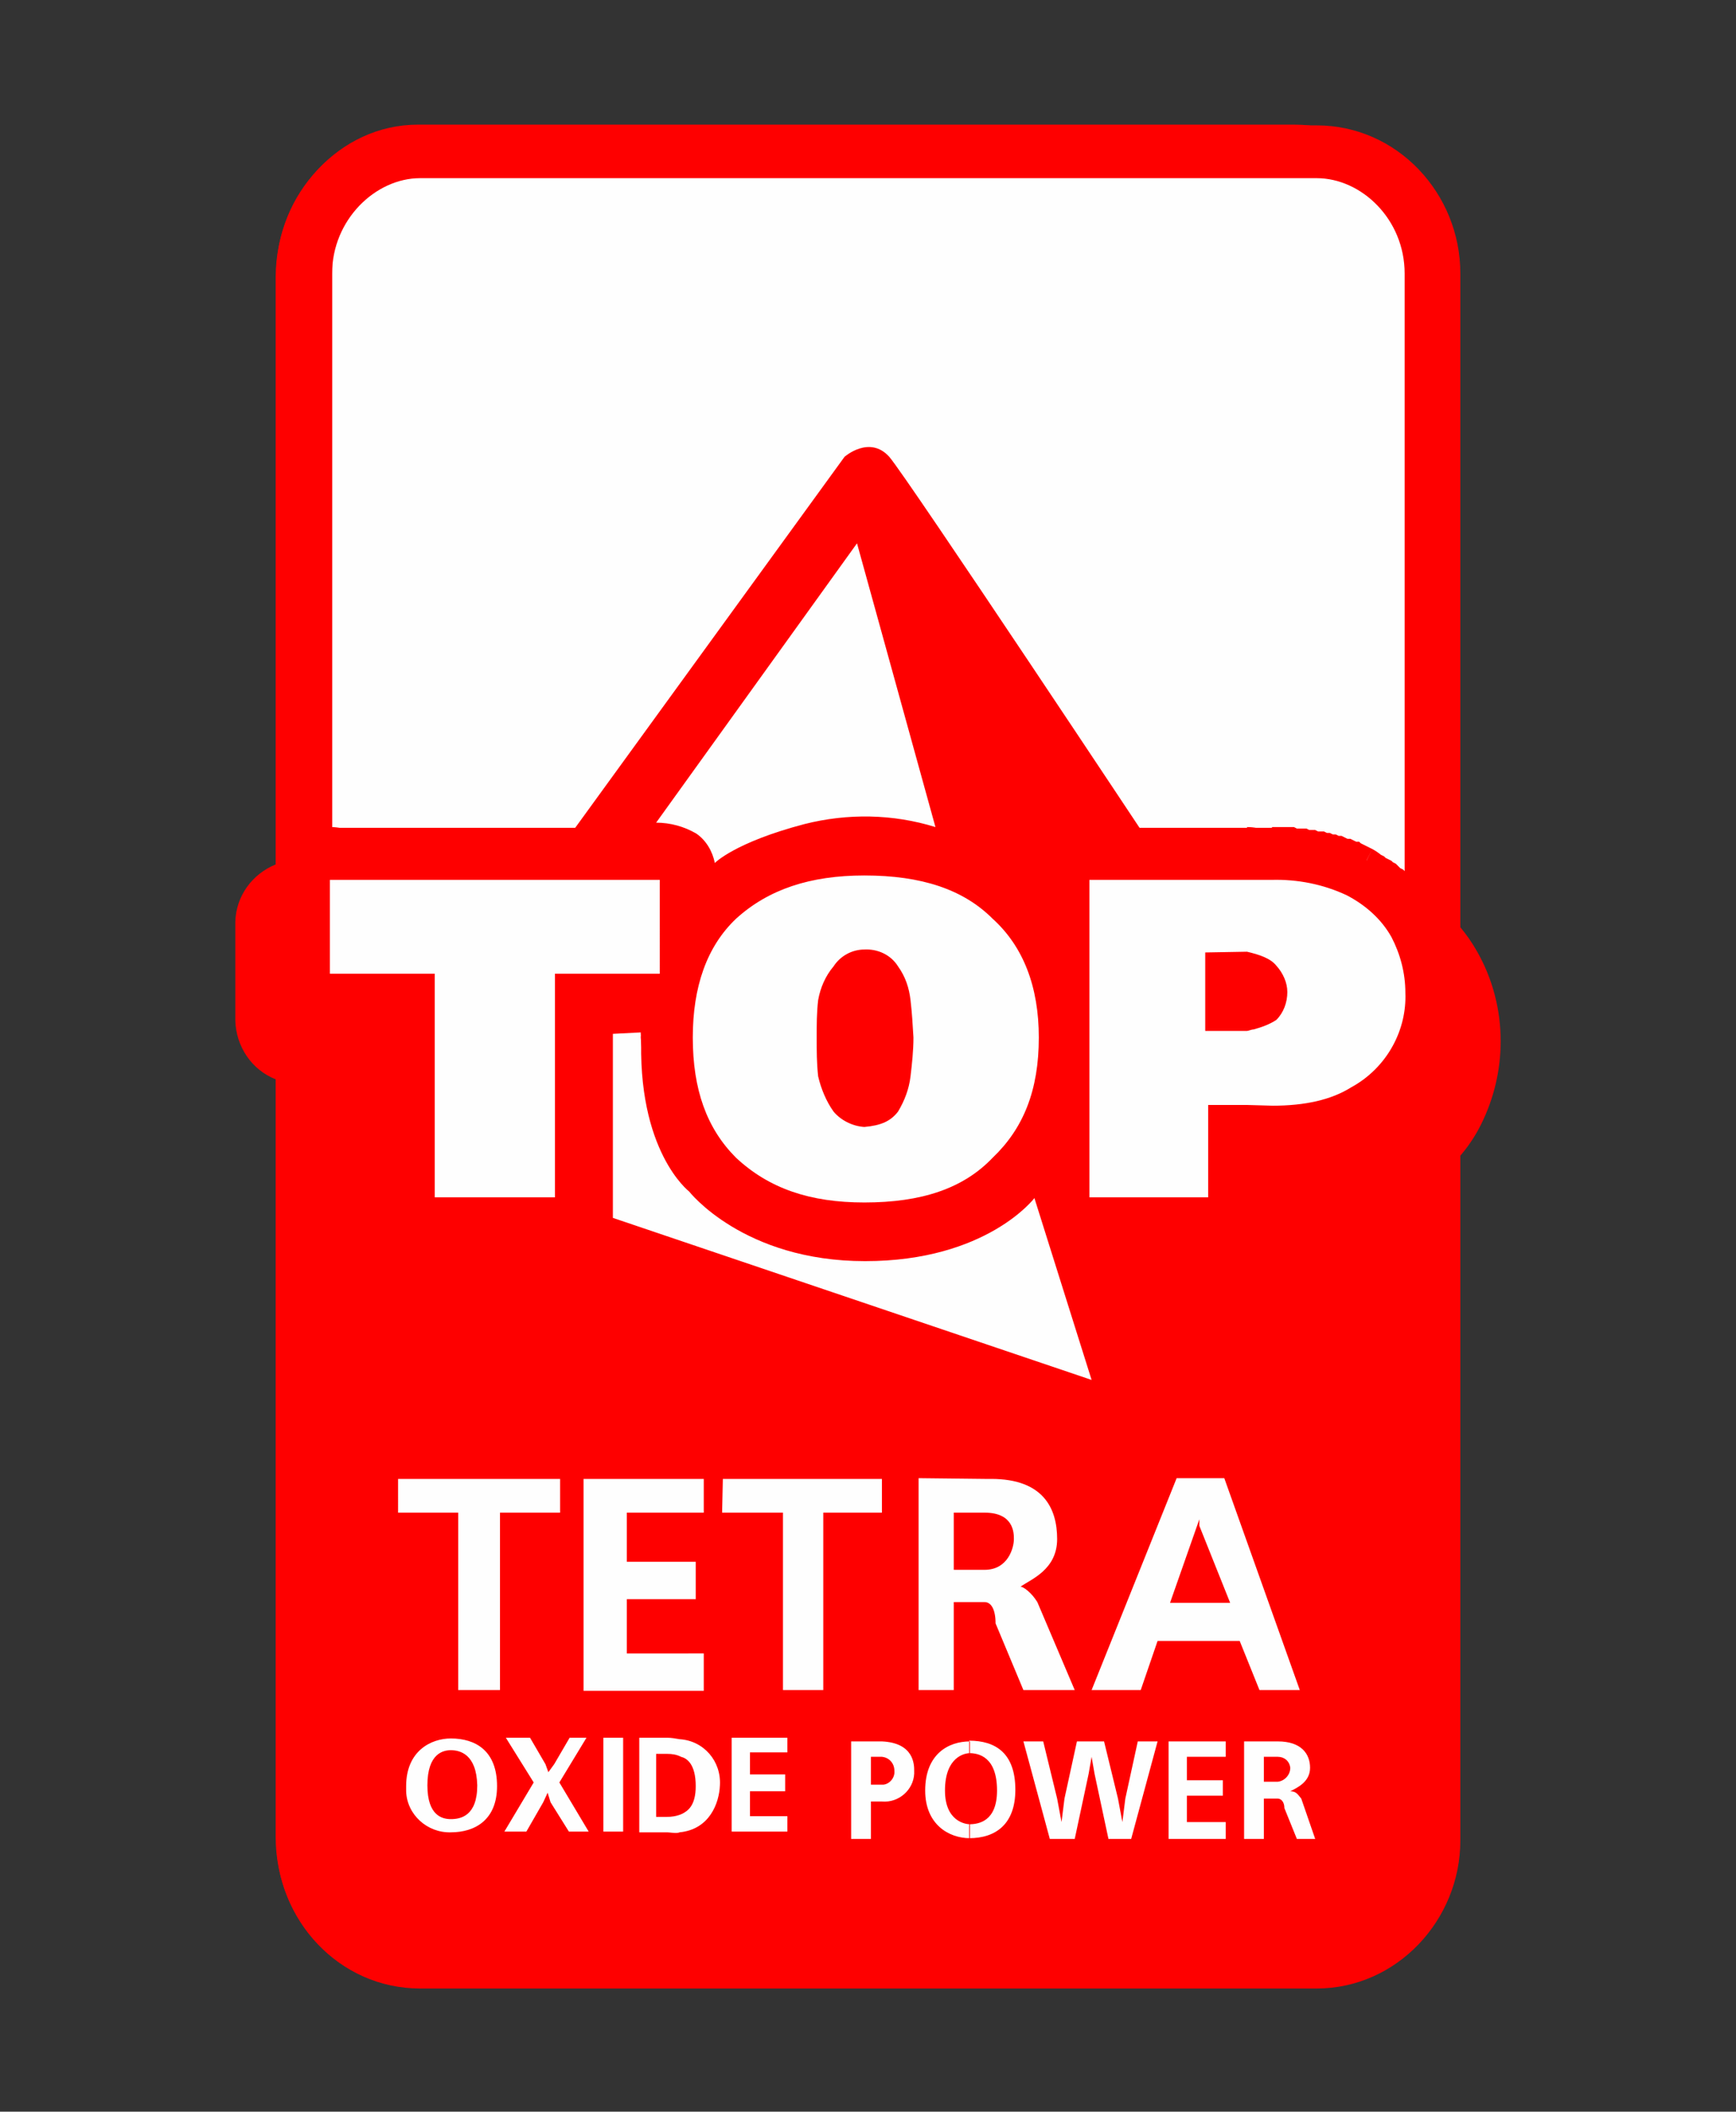 <?xml version="1.0" encoding="utf-8"?>
<!-- Generator: Adobe Illustrator 27.1.1, SVG Export Plug-In . SVG Version: 6.00 Build 0)  -->
<svg version="1.1" id="Слой_1" xmlns="http://www.w3.org/2000/svg" xmlns:xlink="http://www.w3.org/1999/xlink" x="0px" y="0px"
	 viewBox="0 0 236.8 288" style="enable-background:new 0 0 236.8 288;" xml:space="preserve">
<rect x="0" y="0" width="236.8" height="288" fill="#333333" stroke="none"/>
<style type="text/css">
	.st0{fill-rule:evenodd;clip-rule:evenodd;fill:#FEFEFE;}
	.st1{fill:#FE0000;}
	.st2{fill:#FEFEFE;}
	.st3{fill-rule:evenodd;clip-rule:evenodd;fill:#FE0000;}
	.st4{fill:none;}
</style>
<g id="Слой_1-2">
	<g id="_2397139004432">
		<path class="st0" d="M176.4,21H58.9c-10.9,0-19.7,8.7-19.8,19.6v142.7c0,10.9,8.8,19.8,19.7,19.8c0,0,0,0,0,0h117.5
			c10.9-0.1,19.6-8.9,19.6-19.8V40.6C195.9,29.8,187.2,21.1,176.4,21z"/>
		<path class="st1" d="M45.3,21.5v94.1h31.2l38.7-53.3c0,0,3.4-3,6.1,0c2.5,2.9,36.2,53.7,36.2,53.7h20.2c4.2-0.3,8.4,0.8,12,3
			l2.1,1.7l1-98.1L45.3,21.5z M57,17h119.6c10.7,0,19.4,9.5,19.4,20.6v85.7c2.2,1.8,4.1,4,5.5,6.5c2.1,3.7,3.2,7.9,3.2,12.2
			c0,3.9-0.9,7.8-2.7,11.4c-1.4,2.8-3.4,5.2-5.9,7.2v89.9c0,11.4-8.6,20.6-19.4,20.6H57c-10.7,0-19.4-9.3-19.4-20.6V147.2
			c-3.3-1.3-5.4-4.5-5.5-8v-13.5c0.1-3.5,2.3-6.5,5.5-7.8V37.7C37.7,26.5,46.3,17,57,17z"/>
		<path class="st2" d="M89.5,112.2l27.4-38.1l10.7,38.7c-5.8-1.8-12-1.9-17.9-0.4c-9.5,2.5-12.2,5.3-12.2,5.3
			c-0.3-1.6-1.2-3.1-2.5-4C93.3,112.7,91.4,112.2,89.5,112.2z"/>
		<path class="st2" d="M83.6,141v25.1l65.3,22.1l-7.8-24.8c0,0-6.5,8.6-23.1,8.6s-24-9.5-24-9.5s-7.2-5.5-6.5-21.7L83.6,141
			L83.6,141z"/>
		<path class="st2" d="M61.5,238.7c-1,0-3.2,0.4-3.2,4.8c0,4.2,2.1,4.6,3.2,4.6c1.3,0,3.6-0.4,3.6-4.6
			C65,239.2,62.7,238.7,61.5,238.7z M61.5,249.9c-3.2,0.1-6-2.4-6.1-5.6c0-0.2,0-0.4,0-0.7c0-4.8,3.4-6.5,6.1-6.5
			c3.4,0,6.3,1.7,6.3,6.5C67.8,248.2,64.8,249.9,61.5,249.9z M163.6,207.2l-4,11.4h8.2l-4.2-10.5V207.2z M163.6,223.8h-5.7l-2.3,6.7
			h-6.7l11.6-28.9h6.5l10.3,28.9h-5.5l-2.7-6.7H163.6z M134.3,214.1c3.2,0,4-3,4-4.2c0-0.8,0-3.6-4-3.6h-4.2v7.8L134.3,214.1
			L134.3,214.1z M134.3,201.7h0.9c7.1,0,9,4,9,8.2s-3.6,5.5-5,6.5c0.4,0,1.5,0.8,2.3,2.1l5.1,12h-7l-3.8-9.1c0-1.9-0.6-2.9-1.5-2.9
			h-4.2v12h-4.8v-28.9L134.3,201.7z M54.3,201.7h22.1v4.6h-8.2v24.2h-5.7v-24.2h-8.2V201.7z M79.6,201.7H96v4.6H85.5v6.7h9.4v5.1
			h-9.4v7.4H96v5.1H79.6V201.7z M98.6,201.7h21.7v4.6h-8v24.2h-5.5v-24.2h-8.3L98.6,201.7L98.6,201.7z M92.9,239.6
			c-0.6-0.3-1.2-0.4-1.9-0.4h-1.5v8.6h1.4c0.7,0,1.4-0.1,2.1-0.4c0.8-0.4,1.9-1.1,1.9-3.8C94.9,240.6,93.7,239.8,92.9,239.6
			L92.9,239.6z M92.7,249.9c-0.4,0.2-1.3,0-1.7,0h-3.8V237h3.8c0.6,0,1.1,0.1,1.7,0.2c3.3,0.2,5.7,3,5.5,6.3c0,0,0,0,0,0
			C98.1,245.9,96.8,249.5,92.7,249.9L92.7,249.9z M116.1,237.5h4.2v2.1h-1.5v3.8h1.5v2.3h-1.5v5.1h-2.7V237.5L116.1,237.5z
			 M132.3,237.5c-2.9,0-6.1,1.7-6.1,6.7c0,4.6,3.2,6.5,6.1,6.5v-1.9c-0.6,0-3.4-0.4-3.4-4.6c0-4.6,2.7-5.1,3.4-5.1V237.5z
			 M120.3,245.7c2.3,0.2,4.3-1.6,4.4-3.8c0-0.1,0-0.3,0-0.4c0-0.8,0-3.8-4.4-4v2.1c1,0.1,1.7,0.9,1.7,1.9c0.1,0.9-0.6,1.8-1.5,1.9
			c-0.1,0-0.1,0-0.2,0V245.7L120.3,245.7z M159.4,237.5v13.3h7.8v-2.3h-5.3v-3.6h4.9v-2.1h-4.9v-3.2h5.3v-2.1L159.4,237.5z
			 M155.2,237.5l-1.7,7.8l-0.4,3.2l-0.6-3.2l-1.9-7.8h-3.7l-1.7,7.8l-0.4,3.2l-0.6-3.2l-1.9-7.8h-2.7l3.6,13.3h3.4l1.9-8.9l0.4-2.3
			l0.4,2.3l1.9,8.9h3.1l3.6-13.3L155.2,237.5z M132.2,250.7v-1.9c1.3,0,3.8-0.4,3.8-4.6c0-4.6-2.5-5.1-3.8-5.1v-1.7
			c3.6,0,6.3,1.7,6.3,6.7C138.5,248.8,135.8,250.7,132.2,250.7L132.2,250.7z M174.3,237.5h-4.6v13.3h2.7v-5.5h1.9V243h-1.9v-3.4h1.9
			L174.3,237.5z M174.3,245.3V243c0.9-0.1,1.7-0.9,1.7-1.9c-0.1-0.9-0.8-1.5-1.7-1.5v-2.1c3.2,0,4.4,1.7,4.4,3.6s-1.7,2.7-2.7,3.2
			c0.8,0,1,0.4,1.5,1l1.9,5.5h-2.5l-1.7-4.2C175.2,245.7,174.7,245.3,174.3,245.3L174.3,245.3z M99.8,237v12.8h7.6v-2.1h-5.1v-3.4
			h4.8v-2.3h-4.8v-3h5.1V237L99.8,237z M69,237l3.8,6.1l-4,6.7h3l2.3-4l0.6-1.3l0.4,1.3l2.5,4h2.7l-4-6.7L80,237h-2.3l-2.1,3.6
			l-0.8,1.1l-0.4-1.1l-2.1-3.6H69z M82.3,237H85v12.8h-2.7L82.3,237z"/>
		<path class="st3" d="M45.3,251c0,7.4,5.7,12.8,12,12.8h122.3c6.3,0,12-5.5,12-12.8V37.3c0-7.4-5.9-13-12-13H57.3
			c-6.1,0-12,5.7-12,13V251z M199.2,251V37.3c0-10.9-8.6-20.2-19.6-20.2H57.3c-11,0-19.6,9.3-19.6,20.2V251
			c0,10.9,8.6,20.2,19.6,20.2h122.3C190.5,271.2,199.2,261.9,199.2,251L199.2,251z"/>
		<path class="st1" d="M90.1,127.2H45v-14.3h45l7.2,7.2C97.3,120,90.1,127.2,90.1,127.2z M90.1,112.8c4,0,7.2,3.2,7.2,7.2
			c0,4-3.2,7.2-7.2,7.2C90.1,127.2,90.1,112.8,90.1,112.8z M82.9,132.8V120h14.3v12.8l-7.2,7.2L82.9,132.8z M97.3,132.8
			c0.1,4-2.9,7.3-6.9,7.4c-4,0.1-7.3-2.9-7.4-6.9c0-0.2,0-0.4,0-0.5H97.3z M75.8,125.5h14.3V140H75.8l-7.2-7.2L75.8,125.5z
			 M75.8,140c-4-0.1-7.1-3.5-7-7.5c0.1-3.8,3.2-6.9,7-7V140z M68.6,163.2v-30.3h14.3v30.3l-7.2,7.4L68.6,163.2L68.6,163.2z
			 M82.9,163.2c0,4-3.2,7.2-7.2,7.2c-4,0-7.2-3.2-7.2-7.2c0,0,0,0,0,0H82.9z M59.4,156h16.4v14.5H59.4l-7.2-7.4L59.4,156z
			 M59.4,170.5c-4-0.1-7.1-3.5-7-7.5c0.1-3.8,3.2-6.9,7-7V170.5z M66.5,132.8v30.3H52.2v-30.3l7.2-7.4L66.5,132.8z M52.2,132.8
			c0-4,3.2-7.2,7.2-7.2c4,0,7.2,3.2,7.2,7.2c0,0,0,0,0,0H52.2z M45,125.5h14.3V140H45l-7.1-7.2L45,125.5z M45,140
			c-4-0.1-7.1-3.5-7-7.5c0.1-3.8,3.2-6.9,7-7V140z M52.2,120v12.8H37.9V120l7.2-7.2L52.2,120z M37.9,120c0-4,3.2-7.2,7.2-7.2
			c4,0,7.2,3.2,7.2,7.2c0,0,0,0,0,0H37.9z M140.2,120l-9.7,10.5l-0.2-0.2l-0.2-0.2l-0.2-0.2l-0.2-0.2l-0.4-0.2l-0.2-0.2l-0.2-0.2
			l-0.2-0.2l-0.4-0.2H128l-0.2-0.2l-0.4-0.2l-0.2-0.2h-0.4l-0.2-0.2h-0.4l-0.4-0.2l-0.2-0.2h-0.4l-0.4-0.2h-0.4l-0.4-0.2h-0.9
			l-0.6-0.2h-1l-0.4-0.2h-3v-14.3h3.4l0.8,0.2h1.5l0.8,0.2h0.6l0.8,0.2l0.8,0.2h0.6l0.8,0.2l0.6,0.2l0.8,0.2l0.6,0.2l0.6,0.2
			l0.8,0.4l0.6,0.2l0.6,0.4l0.6,0.2l0.9,0.4l0.6,0.2l0.6,0.4l0.6,0.4l0.6,0.4l0.6,0.4l0.4,0.4l0.6,0.4l0.6,0.6l0.4,0.4l0.6,0.4
			L140.2,120z M140.5,120c2.7,2.9,2.7,7.4,0,10.3c-2.8,2.7-7.3,2.7-10.1,0L140.5,120z M148.9,141.5h-14.3V141l-0.2-0.6v-2.3
			l-0.2-0.4v-0.4l-0.2-0.4v-0.6l-0.2-0.4v-0.4l-0.2-0.2l-0.2-0.4v-0.4l-0.2-0.2l-0.2-0.4v-0.2l-0.2-0.2l-0.2-0.4l-0.2-0.2v-0.2
			L132,132l-0.2-0.2l-0.2-0.2l-0.2-0.2l-0.2-0.2l-0.2-0.2l-0.2-0.2l-0.2-0.2l9.7-10.6l0.6,0.4l0.4,0.6l0.4,0.4l0.6,0.6l0.4,0.4
			l0.4,0.6l0.4,0.6l0.4,0.6l0.4,0.6l0.4,0.6l0.4,0.6l0.2,0.6l0.4,0.6l0.2,0.6l0.4,0.8l0.2,0.6l0.2,0.6l0.2,0.6l0.2,0.8l0.2,0.6
			l0.2,0.8l0.2,0.6l0.2,0.9v0.6l0.2,0.8v0.6l0.2,0.8v1.5l0.2,0.8L148.9,141.5L148.9,141.5z M148.9,141.5c0,3.9-3.2,7.1-7.2,7.2
			c-3.9,0-7.1-3.1-7.2-7c0,0,0-0.1,0-0.1H148.9z M140.7,162.7l-10.5-9.9l0.4-0.2l0.2-0.2l0.1-0.4l0.2-0.2l0.2-0.2l0.2-0.2l0.2-0.2
			l0.2-0.2l0.2-0.2v-0.4l0.2-0.2l0.2-0.2l0.2-0.4v-0.2l0.2-0.4l0.2-0.2v-0.4l0.2-0.2l0.2-0.4v-0.4l0.3-0.2v-0.8l0.2-0.4v-0.8
			l0.2-0.4v-1.9l0.2-0.4v-0.6h14.3v1.7l-0.2,0.6v1.7l-0.2,0.6v0.8l-0.2,0.6v0.8l-0.2,0.6l-0.2,0.8l-0.2,0.6l-0.2,0.8l-0.2,0.6
			l-0.2,0.6l-0.2,0.8l-0.2,0.6l-0.4,0.6l-0.2,0.6l-0.4,0.8l-0.2,0.6l-0.4,0.6l-0.4,0.6l-0.4,0.6l-0.4,0.4l-0.4,0.6l-0.4,0.6
			l-0.4,0.6l-0.6,0.4l-0.4,0.6l-0.4,0.4l-0.6,0.6L140.7,162.7L140.7,162.7z M140.2,163.2c-2.9,2.6-7.4,2.4-10.1-0.4
			c-2.7-2.8-2.5-7.3,0.3-10c0,0,0.1-0.1,0.1-0.1L140.2,163.2z M117.9,171.2v-14.3h0.6l0.6-0.2h2.7l0.4-0.2h1.1l0.4-0.2h0.4l0.4-0.2
			h0.4l0.2-0.2h0.4l0.4-0.2l0.2-0.2h0.4l0.2-0.2l0.4-0.2l0.2-0.2h0.4l0.2-0.2l0.2-0.2l0.2-0.2l0.4-0.2l0.2-0.2l0.2-0.2l0.2-0.2
			l0.2-0.2l0.2-0.2l10.5,9.9l-0.6,0.6l-0.4,0.4l-0.6,0.6l-0.6,0.4l-0.6,0.4l-0.6,0.4l-0.6,0.4l-0.6,0.4l-0.6,0.4l-0.6,0.4l-0.6,0.4
			l-0.6,0.2l-0.8,0.4l-0.6,0.2l-0.6,0.4l-0.9,0.2l-0.6,0.2l-0.8,0.2l-0.6,0.2l-0.8,0.2l-0.6,0.2h-0.8l-0.8,0.2l-0.6,0.2h-0.8
			l-0.8,0.2h-2.4l-0.8,0.2L117.9,171.2L117.9,171.2z M117.9,171.2c-3.9,0-7.1-3.2-7.2-7.2c0-3.9,3.1-7.1,7-7.2c0,0,0.1,0,0.1,0
			V171.2z M95.4,163l9.9-10.3l0,0l0.2,0.2l0.4,0.2l0.2,0.4l0.2,0.2l0.4,0.2l0.2,0.2l0.4,0.2l0.2,0.2h0.4l0.2,0.2l0.4,0.2l0.2,0.2
			h0.4l0.2,0.2l0.4,0.2h0.4l0.4,0.2l0.4,0.2h0.4l0.2,0.2h0.6l0.4,0.2h0.8l0.4,0.2h2.7l0.4,0.2h0.7v14.3h-1.7l-0.6-0.2h-2.5l-0.6-0.2
			h-0.8l-0.6-0.2l-0.8-0.2h-0.8l-0.6-0.2l-0.8-0.2l-0.6-0.2l-0.8-0.2l-0.6-0.2l-0.6-0.2l-0.8-0.4l-0.6-0.2l-0.6-0.2l-0.8-0.4
			l-0.6-0.4l-0.6-0.2l-0.6-0.4l-0.6-0.4l-0.6-0.4l-0.6-0.4l-0.6-0.4l-0.6-0.6l-0.7-0.5l-0.4-0.4L95.4,163L95.4,163z M95.4,163
			c-2.8-2.8-2.7-7.3,0.1-10.1c2.7-2.7,7-2.7,9.8-0.2L95.4,163z M87.4,141.5h14.3v2.5l0.2,0.4v1.5l0.2,0.2v0.4l0.2,0.4v0.4l0.2,0.4
			v0.2l0.2,0.4v0.4l0.2,0.2l0.2,0.4v0.2l0.2,0.2l0.2,0.4v0.2l0.2,0.2l0.2,0.4l0.2,0.2l0.2,0.2l0.2,0.2v0.2l0.2,0.2l0.2,0.2l0.2,0.2
			L95.4,163l-0.6-0.4l-0.4-0.6l-0.4-0.6l-0.6-0.4l-0.4-0.6l-0.4-0.6l-0.4-0.4l-0.4-0.6l-0.2-0.6l-0.4-0.6l-0.4-0.6l-0.2-0.6
			l-0.4-0.6l-0.2-0.8l-0.2-0.6l-0.2-0.6l-0.4-0.6l-0.2-0.8l-0.2-0.6v-0.6l-0.2-0.9l-0.2-0.6l-0.2-0.8v-0.6l-0.2-0.8v-0.6l-0.2-0.9
			L87.4,141.5L87.4,141.5z M87.4,141.5c0.1-4,3.5-7,7.4-6.9c3.7,0.1,6.7,3.1,6.9,6.9H87.4z M95.6,119.8l9.5,10.7l0.2-0.2l-0.2,0.2
			l-0.2,0.2v0.2l-0.2,0.2l-0.2,0.2l-0.2,0.2l-0.2,0.4l-0.2,0.2l-0.2,0.2v0.2l-0.2,0.4l-0.2,0.2v0.4l-0.2,0.2l-0.2,0.4v0.2l-0.2,0.4
			v0.4l-0.2,0.2v0.4l-0.2,0.4v0.4l-0.2,0.4v1.3l-0.2,0.4v2.5H87.4v-3.8l0.2-0.8v-0.6l0.2-0.8v-0.6l0.2-0.6l0.2-0.9l0.2-0.6v-0.8
			l0.2-0.6l0.2-0.6l0.4-0.9l0.2-0.6l0.2-0.6l0.2-0.6l0.4-0.6l0.2-0.6l0.4-0.6l0.4-0.6l0.2-0.6L92,124l0.4-0.6l0.4-0.6l0.4-0.4
			l0.6-0.6l0.4-0.6l0.4-0.4l0.6-0.6L95.6,119.8L95.6,119.8z M95.4,120c2.9-2.6,7.5-2.4,10.1,0.5c2.5,2.8,2.4,7.1-0.2,9.8L95.4,120z
			 M117.9,112.2v14.3h-2.7l-0.4,0.2h-1.1l-0.4,0.2h-1l-0.4,0.2h-0.4l-0.4,0.2h-0.4l-0.2,0.2l-0.4,0.2h-0.4l-0.4,0.2l-0.2,0.2h-0.4
			l-0.2,0.2l-0.4,0.2l-0.2,0.2l-0.4,0.2l-0.2,0.2l-0.4,0.2l-0.2,0.2l-0.4,0.2l-0.2,0.2l-0.2,0.2l-0.4,0.2l-9.5-10.7l0.4-0.4l0.6-0.4
			l0.6-0.4l0.6-0.6l0.6-0.4l0.4-0.4l0.6-0.2l0.6-0.4l0.8-0.4l0.6-0.4l0.6-0.2l0.5-0.4l0.6-0.2l0.8-0.2l0.6-0.4l0.6-0.2l0.8-0.2
			l0.6-0.2l0.8-0.2l0.6-0.2h0.8l0.6-0.2l0.8-0.2h0.6l0.8-0.2h1.5l0.8-0.2L117.9,112.2L117.9,112.2z M117.9,112.2
			c4,0,7.2,3.2,7.2,7.2c0,4-3.2,7.2-7.2,7.2V112.2z M116.4,147.8l12.2,7.6l-0.4,0.6l-0.2,0.2l-0.2,0.2l-0.4,0.4l-0.2,0.2l-0.2,0.2
			l-0.2,0.2l-0.4,0.2l-0.2,0.4l-0.2,0.2l-0.4,0.2l-0.2,0.2h-0.4l-0.2,0.2l-0.2,0.2l-0.4,0.2l-0.4,0.2h-0.2l-0.4,0.2l-0.2,0.2h-0.2
			l-0.4,0.2h-0.6l-0.2,0.2h-0.6l-0.4,0.2h-0.6l-0.2,0.2h-0.6l-1.7-14.3h0.4l-0.2,0.2l0,0l-0.2,0.2h-0.2v0.2l0,0L116.4,147.8
			L116.4,147.8z M116.9,147.2c2.3-3.1,6.7-3.7,9.8-1.3c0,0,0.1,0,0.1,0.1c3.1,2.4,3.8,6.9,1.4,10.1L116.9,147.2z M117.1,145.7
			l14.1,2.1v1.1l-0.2,0.2v0.8l-0.2,0.2v0.4l-0.2,0.4v0.4l-0.2,0.2v0.2l-0.2,0.2v0.2l-0.2,0.4v0.2l-0.2,0.2v0.2l-0.2,0.2v0.2
			l-0.2,0.2v0.4l-0.2,0.2v0.2l-0.2,0.2l-0.2,0.2v0.2l-12.2-7.6l0,0v-0.2h0.2v-0.2l0,0v-0.2l0,0l0.2-0.2l0,0v-0.2l0,0v-0.2l0,0v-0.2
			h0.2v-0.2l0,0v-0.2l0,0L117.1,145.7L117.1,145.7z M117.1,145.7c0.5-3.9,4.1-6.7,8.1-6.1c0,0,0.1,0,0.1,0c3.8,0.6,6.5,4.2,5.9,8
			L117.1,145.7z M117.5,141.5h14.3v1.5l0,0l-0.2,0.4l0,0v2.5l0,0l-0.2,0.2v1.5l-0.2,0.2l-14.1-2.1v-0.4l0,0v-0.2l0,0l0.2-0.2v-0.2
			l0,0v-0.4l0,0V144l0,0v-0.4l0,0v-0.2l0,0V143l0,0v-0.2l0,0v-0.4l0,0v-0.2h0.2v-0.4l0,0L117.5,141.5L117.5,141.5z M117.5,141.5
			c0-3.9,3.1-7.1,7-7.2c0,0,0.1,0,0.1,0c3.9,0,7.1,3.2,7.2,7.1H117.5z M117.1,137.5l14.1-2.3l0.2,0.2v1.7l0.2,0.2v0.9l0,0v1.7l0,0
			l0.2,0.2v1.1l0,0v0.4h-14.4v-0.2l0,0V141h-0.2v-0.2l0,0v-0.2l0,0v-0.4l0,0V140l0,0v-0.4l0,0v-0.4l0,0v-0.4l0,0v-0.6h-0.2v-0.4l0,0
			L117.1,137.5L117.1,137.5z M117.1,137.3c-0.5-4,2.3-7.6,6.2-8.1c4-0.5,7.6,2.3,8.1,6.2L117.1,137.3z M116.4,135.6l12.2-7.6
			l-0.4-0.6l0.2,0.4v0.2l0.2,0.2l0.2,0.2l0.2,0.2v0.2l0.2,0.4l0.2,0.2v0.2l0.2,0.2v0.2l0.2,0.4l0.2,0.2v0.4l0.2,0.2v0.4l0.2,0.2v0.4
			l0.2,0.2v0.4l0.2,0.4v0.6l0.2,0.2v0.8l-14.1,2.3v-0.2l0,0v-0.2l0,0v-0.2l0,0l-0.2-0.2l0,0v-0.2l0,0v-0.2h-0.2l0,0h0.2L116.4,135.6
			L116.4,135.6z M116.9,136.2c-2.4-3.1-1.9-7.5,1.1-10c0,0,0.1-0.1,0.1-0.1c3.2-2.4,7.6-1.8,10.1,1.3L116.9,136.2z M117.9,136.6
			v-14.3h2.1l0.2,0.2h0.8l0.4,0.2h0.5l0.4,0.2l0.4,0.2h0.2l0.4,0.2l0.4,0.2l0.4,0.2l0.2,0.2l0.4,0.2l0.4,0.2l0.2,0.2l0.4,0.2
			l0.2,0.4l0.4,0.2l0.2,0.2l0.2,0.2l0.2,0.4l0.4,0.2l0.2,0.2l0.2,0.4l0.2,0.2l0.2,0.4l0.2,0.2l-12.2,7.6l0,0v0.2h0.2v0.2h0.2v0.2
			h0.2l0.2,0.2h0.2l0.2,0.2L117.9,136.6L117.9,136.6z M117.9,136.6c-4-0.1-7-3.5-6.9-7.4c0.1-3.7,3.1-6.7,6.9-6.9V136.6z
			 M118.7,136.8l-10.1-10.1l-1,1.3l0.2-0.2l0.2-0.4l0.2-0.2l0.2-0.2l0.2-0.4l0.2-0.2l0.4-0.2l0.2-0.4l0.2-0.2l0.2-0.2l0.4-0.2
			l0.2-0.2l0.4-0.2l0.2-0.4h0.4l0.2-0.2l0.4-0.2l0.2-0.2l0.4-0.2l0.4-0.2l0.4-0.2h0.2l0.4-0.2h0.4l0.4-0.2h0.4l0.4-0.2h1.9v14.3h0.4
			l0.2-0.2h0.4v-0.2h0.4V136h0.2v-0.2h0.2v-0.2l0,0L118.7,136.8L118.7,136.8z M119.8,135.6c-2.3,3.2-6.8,4-10,1.7
			c-3-2.1-3.9-6.1-2.2-9.3L119.8,135.6L119.8,135.6z M118.7,137.3l-14.1-1.9l0,0v-0.8l0.2-0.4v-0.6l0.2-0.4v-0.2l0.2-0.2V132
			l0.2-0.2v-0.2l0.2-0.4l0.3-0.2v-0.2l0.2-0.4v-0.2l0.2-0.2l0.2-0.4l0.2-0.2v-0.2l0.2-0.2l0.2-0.2l0.2-0.4l0.2-0.2l0.2-0.2l0.2-0.2
			l0.2-0.4l0.2-0.2l0.2-0.2l10.1,10.1h0.2l-0.2,0.2l0,0L118.7,137.3L118.7,137.3L118.7,137.3L118.7,137.3z M118.7,137.5
			c-0.7,3.9-4.3,6.5-8.2,5.9c-3.8-0.6-6.5-4.2-5.9-8L118.7,137.5z M118.5,141.5h-14.3v-0.2l0,0v-0.4l0,0V140l0,0v-1l0,0v-1.1
			l0.2-0.2v-2.1l0.2-0.2l14.1,1.9v0.2l0,0v0.2l0,0v0.6l0,0v0.2l0,0l-0.2,0.2v0.2l0,0v0.2l0,0v0.4l0,0v0.4l0,0v0.2l0,0v0.4l0,0v0.4
			l0,0v0.2l0,0L118.5,141.5L118.5,141.5z M118.5,141.5c0,4-3.2,7.2-7.2,7.2c-4,0-7.2-3.2-7.2-7.2c0,0,0,0,0,0H118.5z M118.7,145.7
			l-14.1,1.9l0,0l-0.2-0.2v-0.8l0,0v-1.1l-0.2-0.2V145l0,0v-1.9l0,0v-1.3l0,0v-0.4h14.3v0.4l0,0v0.6l0,0v0.5l0,0v0.4l0,0v0.4l0,0
			v0.2l0,0v0.2l0,0v0.2l0.2,0.2l0,0v0.2l0,0v0.2l0,0v0.2l0,0v0.2l0,0V145.7L118.7,145.7z M118.7,145.7c0.6,3.9-2.1,7.5-6,8.1
			s-7.5-2.1-8.1-6L118.7,145.7z M119.3,147.2L108,156h0.2l-0.2-0.2l-0.2-0.2l-0.2-0.2l-0.2-0.2V155l-0.2-0.2l-0.2-0.4l-0.2-0.2v-0.2
			l-0.2-0.2l-0.2-0.2v-0.4l-0.2-0.2l-0.2-0.2v-0.2l-0.2-0.4v-0.2l-0.2-0.2v-0.4l-0.2-0.2v-0.2l-0.2-0.4v-0.4l-0.2-0.2v-0.6l-0.2-0.2
			v-1.3l14.1-1.9l0,0v0.2l0,0v0.2h0.2v0.2l0,0v0.2l0,0v0.2h0.2v0.2h0.2L119.3,147.2L119.3,147.2z M119.3,147.2c2.6,3,2.3,7.5-0.6,10
			c-3,2.6-7.5,2.3-10-0.6c-0.2-0.2-0.3-0.4-0.5-0.6L119.3,147.2z M117,146.5l1.7,14.3h-2.1l-0.2-0.2h-1l-0.2-0.2h-0.6l-0.2-0.2h-0.2
			l-0.4-0.2h-0.2l-0.2-0.2h-0.4l-0.2-0.2l-0.4-0.2H112l-0.2-0.2l-0.4-0.2l-0.2-0.2l-0.2-0.2l-0.4-0.2l-0.2-0.2l-0.2-0.2l-0.4-0.2
			l-0.2-0.2l-0.2-0.2l-0.2-0.2l-0.4-0.2l-0.2-0.4l-0.2-0.2L108,156l11.4-8.8l0,0V147h-0.2v-0.2h-0.4v-0.2L117,146.5L117,146.5z
			 M118.9,146.5c3.9,0.7,6.5,4.3,6.1,8.2c-0.6,3.9-4.3,6.6-8.2,6.1L118.9,146.5z M164.8,143.6h5.3v14.3h-5.3l-7.2-7.1L164.8,143.6z
			 M164.8,157.9c-4,0.1-7.3-2.9-7.4-6.9s2.9-7.3,6.9-7.4c0.2,0,0.4,0,0.5,0V157.9z M157.7,163.2v-12.4H172v12.4l-7.2,7.4
			L157.7,163.2L157.7,163.2z M172,163.2c0.1,4-3.2,7.3-7.2,7.4c-4-0.1-7.1-3.4-7.2-7.4H172z M148.6,156h16.2v14.5h-16.2l-7.2-7.4
			L148.6,156z M148.6,170.5c-4-0.1-7.1-3.5-7-7.5c0.1-3.8,3.2-6.9,7-7V170.5z M155.8,120v43.2h-14.3V120l7.2-7.2L155.8,120
			L155.8,120z M141.5,120c0-4,3.2-7.2,7.2-7.2s7.2,3.2,7.2,7.2H141.5z M170.1,127.2h-21.5v-14.3h21.5L170.1,127.2z M170.1,112.8
			c4,0,7.2,3.2,7.2,7.2c0,4-3.2,7.2-7.2,7.2C170.1,127.2,170.1,112.8,170.1,112.8z M173.5,127.2h-3.4v-14.3h3.4V127.2z M173.5,112.8
			c4,0,7.2,3.2,7.2,7.2c0,4-3.2,7.2-7.2,7.2C173.5,127.2,173.5,112.8,173.5,112.8z M187.2,115.8l-6.5,12.6h-0.4l-0.2-0.2h-0.2
			l-0.2-0.2h-0.7l-0.2-0.2h-0.4l-0.2-0.2h-0.8l-0.2-0.2h-1.3l-0.2-0.2h-2.1v-14.4h2.9l0.4,0.2h1.3l0.4,0.2h0.8l0.4,0.2h0.8l0.4,0.2
			h0.4l0.4,0.2h0.4l0.4,0.2h0.4l0.4,0.2l0.4,0.2h0.4l0.4,0.2l0.4,0.2h0.4l0.2,0.2l0.4,0.2l0.4,0.2L187.2,115.8L187.2,115.8z
			 M187.2,115.8c3.5,1.9,4.8,6.2,3,9.7c0,0,0,0,0,0c-1.8,3.4-6,4.8-9.4,3c0,0,0,0,0,0L187.2,115.8z M196,124.3l-12.4,7.2l0,0
			l-0.2-0.2l0,0V131h-0.2v-0.2l0,0v-0.2h-0.2v-0.2h-0.2v-0.2h-0.2v-0.2h-0.2v-0.2l0,0l-0.2-0.2h-0.1v-0.2h-0.2v-0.2h-0.4v-0.2h-0.2
			l-0.2-0.2h-0.2v-0.2l6.5-12.6l0.2,0.2l0.4,0.2l0.4,0.2l0.4,0.2l0.2,0.2l0.4,0.2l0.4,0.2l0.2,0.2l0.4,0.2l0.4,0.4l0.2,0.2l0.4,0.2
			l0.2,0.2l0.4,0.4l0.2,0.2l0.2,0.2l0.4,0.4l0.2,0.2l0.2,0.2l0.2,0.4l0.4,0.2l0.2,0.2l0.2,0.4l0.2,0.2l0.2,0.4l0.2,0.2l0.2,0.2
			l0.2,0.4l0.2,0.2l0.2,0.4l0.2,0.2L196,124.3L196,124.3z M196,124.5c1.9,3.4,0.7,7.8-2.7,9.7c-3.4,1.9-7.8,0.7-9.7-2.7L196,124.5z
			 M198.9,134.7l-14.3,1.5v-1.1l0,0v-0.4l0,0v-0.4h-0.2v-0.4l0,0v-0.2l0,0v-0.2l0,0v-0.2l0,0l-0.2-0.2l0,0v-0.4l0,0v-0.2H184v-0.2
			l0,0V132h-0.2v-0.4h-0.2v-0.2l12.4-7.2l0.2,0.4l0.2,0.4l0.2,0.2l0.2,0.4v0.2l0.2,0.4l0.2,0.4v0.3l0.2,0.4l0.2,0.4v0.2l0.2,0.4v0.4
			l0.2,0.2v0.4l0.2,0.4v0.2l0.2,0.4v0.6l0.2,0.4v1.5l0.2,0.2L198.9,134.7L198.9,134.7z M198.9,135.4c0,4-3.2,7.2-7.2,7.2
			s-7.2-3.2-7.2-7.2H198.9z M196.6,145.5l-13.1-6.1l0.2-0.4l0,0l0.2-0.2v-0.2l0,0v-0.2h0.2v-0.2l0,0v-0.2h0.2v-0.2l0,0v-0.2l0,0
			v-0.2l0,0l0.2-0.2l0,0v-0.2l0,0v-0.2l0,0v-0.2l0,0v-0.2l0,0l14.3-1.5v3.6l-0.2,0.4v1l-0.2,0.4v0.2l-0.2,0.4v0.4l-0.2,0.2v0.4
			l-0.2,0.4v0.2l-0.2,0.4v0.2l-0.2,0.4l-0.2,0.2v0.4l-0.2,0.2l-0.2,0.4v0.2l-0.2,0.2l-0.2,0.4v0.2L196.6,145.5L196.6,145.5z
			 M196.4,145.9c-2,3.4-6.4,4.6-9.9,2.7c-3.4-1.9-4.6-6.2-2.7-9.7L196.4,145.9z M188,154.3l-7.4-12.2h0.2l0.2-0.2l0,0l0.2-0.2h0.2
			l0.2-0.2h0.3v-0.2h0.2V141h0.2v-0.2h0.2l0.2-0.2l0,0v-0.2h0.1v-0.2h0.2V140h0.2v-0.2l0,0v-0.2h0.2v-0.2l13.1,6.1l-0.2,0.4
			l-0.2,0.2l-0.2,0.4l-0.2,0.4l-0.2,0.4l-0.2,0.2l-0.2,0.4l-0.2,0.4l-0.2,0.2l-0.4,0.4l-0.2,0.2l-0.2,0.4l-0.2,0.2l-0.4,0.4
			l-0.2,0.2l-0.2,0.2l-0.2,0.4l-0.4,0.2l-0.2,0.2l-0.4,0.2l-0.2,0.4l-0.4,0.2l-0.2,0.2l-0.2,0.2l-0.4,0.2l-0.2,0.2l-0.4,0.2
			l-0.4,0.2l-0.2,0.2l-0.4,0.2l-0.2,0.2l-0.4,0.2L188,154.3L188,154.3z M187.8,154.5c-3.4,1.9-7.8,0.7-9.7-2.7
			c-1.9-3.4-0.7-7.8,2.7-9.7l0,0L187.8,154.5z M173.6,157.9v-14.3h2.3l0.2-0.2h1.1l0.2-0.2h0.6l0.2-0.2h0.6l0.2-0.2h0.4v-0.2h0.4
			l0.2-0.2h0.2v-0.2h0.2l7.4,12.2l-0.4,0.2l-0.2,0.2l-0.4,0.3l-0.4,0.2l-0.4,0.2l-0.4,0.2l-0.4,0.2l-0.4,0.2l-0.4,0.2H184l-0.4,0.2
			l-0.4,0.2h-0.4l-0.4,0.2l-0.4,0.2h-0.4l-0.6,0.2h-0.4l-0.4,0.2h-0.8l-0.4,0.2h-1.1l-0.4,0.2L173.6,157.9L173.6,157.9z
			 M173.6,157.9c-4-0.1-7-3.5-6.9-7.4c0.1-3.7,3.1-6.7,6.9-6.9V157.9z M170.1,143.6h3.6v14.3h-3.6V143.6z M170.1,157.9
			c-4,0.1-7.3-2.9-7.4-6.9s2.9-7.3,6.9-7.4c0.2,0,0.4,0,0.5,0V157.9z M157.2,140.6v-10.7h14.3v10.7l-7.2,7.2L157.2,140.6
			L157.2,140.6z M171.5,140.6c0,4-3.2,7.2-7.2,7.2s-7.2-3.2-7.2-7.2H171.5z M168,147.8h-3.5v-14.3h3.6L168,147.8z M168,133.5
			c3.9,0,7.1,3.2,7.2,7.2c0,3.9-3.1,7.1-7,7.2c0,0-0.1,0-0.1,0V133.5L168,133.5z M170.1,147.8H168v-14.3h2.1V147.8z M170.1,133.5
			c3.9,0.1,7,3.3,7.2,7.2c0,3.9-3.2,7.1-7.2,7.2V133.5L170.1,133.5z M169.9,133.3l2.1,14.3h0.2l0.2-0.2h0.6v-0.2l0,0l-0.2,0.2h-0.2
			l-0.2,0.2h-0.6l-0.2,0.2h-1.5v-14.3h-0.8l-0.2,0.2h-0.8l-0.2,0.2l0,0l0.2-0.2h0.4l0.2-0.2h0.6l0.2-0.2L169.9,133.3L169.9,133.3z
			 M170.9,133.3c4,0,7.2,3.2,7.2,7.2c0,3.9-3.2,7.1-7.2,7.2V133.3L170.9,133.3z M169.2,133.7l9.5,10.7l-0.9,0.8h-0.2l-0.2,0.2h-0.2
			l-0.2,0.2h-0.2v0.2h-0.4l-0.2,0.2H176v0.2h-0.4l-0.2,0.2l0,0l-0.2,0.2h-0.4l-0.2,0.2h-0.4l-0.2,0.2h-0.6l-0.2,0.2h-0.6l-0.2,0.2
			H172l-2-14.3h-0.2v0.2l0,0v-0.2h0.4V133h0.2l-1,0.6L169.2,133.7z M170.2,133.1c3.4-2.1,7.8-1.1,9.9,2.3c2.1,3.4,1.1,7.8-2.3,9.9
			l0,0l-7.6-12.2L170.2,133.1z M168.1,135.4h14.5v0.6l-0.2,0.2v1.7l-0.2,0.2v0.6l-0.2,0.2v0.4l-0.2,0.2v0.4l-0.2,0.2v0.4l-0.2,0.2
			l-0.2,0.2v0.4l-0.2,0.2l-0.2,0.4l-0.2,0.2l-0.2,0.2v0.2l-0.2,0.4l-0.2,0.2l-0.2,0.2l-0.4,0.2l-0.2,0.2l-0.2,0.2l-0.2,0.2
			l-9.5-10.7v0.2H169v0.2h-0.2v0.2h-0.2v0.2l0,0v0.2h-0.2v0.3l0,0v0.2l0,0v0.2L168.1,135.4z M168.1,135.4c0.1-4,3.5-7.1,7.5-7
			c3.8,0.1,6.9,3.2,7,7H168.1z M168.1,136l11.6-8.4l-0.6-0.8l0.2,0.2l0.2,0.2l0.2,0.2l0.2,0.2v0.2l0.2,0.2l0.2,0.4l0.2,0.2l0.2,0.2
			v0.2l0.2,0.2l0.2,0.4v0.2l0.2,0.2l0.2,0.2v0.4l0.2,0.2v0.4l0.2,0.2v0.2l0.2,0.4v0.8l0.2,0.2v1.3l0.2,0.2v0.6h-14.5v0.2h0.2v0.2
			l0,0v0.2l0,0v0.2h0.2v0.2l0,0v0.2h0.2v0.2l0,0L168.1,136L168.1,136z M168.8,136.8c-2.7-2.7-2.7-7.2,0-9.9c0.1-0.1,0.1-0.1,0.2-0.2
			c2.8-2.7,7.3-2.7,10.1,0L168.8,136.8z M170,137.1v-14.3l1.5,0.2h0.4l0.2,0.2h0.6l0.2,0.2h0.4l0.2,0.2h0.4l0.2,0.2h0.7l0.2,0.2
			l0.2,0.2h0.4l0.2,0.2h0.2l0.4,0.2l0.2,0.2l0.4,0.2l0.2,0.2l0.2,0.2l0.4,0.2l0.2,0.4l0.4,0.2l0.2,0.2l0.2,0.4l0.4,0.2l0.2,0.4
			l-11.6,8.4l0.2,0.2v0.2h0.2v0.2h0.2l0.2,0.2l0,0l0.2,0.2h0.2v0.2h-0.2v-0.2H170L170,137.1z M168.3,137.1c-3.8-1-6.2-4.8-5.5-8.6
			c0.9-3.9,4.7-6.3,8.6-5.5L168.3,137.1z M167.9,122.7h2.1v14.3h-2.1V122.7z M167.9,137.1c-4,0.1-7.3-2.9-7.4-6.9
			c-0.1-4,2.9-7.3,6.9-7.4c0.2,0,0.4,0,0.5,0V137.1z M164.3,122.7h3.6v14.3h-3.5l-7.2-7.2L164.3,122.7L164.3,122.7z M164.3,137.1
			c-4,0.1-7.3-2.9-7.4-6.9c-0.1-4,2.9-7.3,6.9-7.4c0.2,0,0.4,0,0.5,0V137.1z"/>
		<path class="st0" d="M45,120v12.8h14.3v30.5h16.4v-30.5h14.3V120H45z M117.9,119.4c7.8,0,13.5,1.9,17.5,5.9
			c4.2,3.8,6.3,9.3,6.3,16.2c0,7.2-2.1,12.4-6.3,16.4c-4,4.2-9.7,6.1-17.5,6.1c-7.4,0-13-1.9-17.5-6.1c-4-4-5.9-9.3-5.9-16.4
			c0-6.9,1.9-12.4,5.9-16.2C104.8,121.3,110.5,119.4,117.9,119.4z M117.9,153.7c2.3-0.2,3.6-0.8,4.6-2.1c0.9-1.5,1.5-3.1,1.7-4.8
			c0.2-1.7,0.4-3.5,0.4-5.3c-0.1-1.7-0.2-3.4-0.4-5.1c-0.2-1.7-0.7-3.2-1.7-4.6c-1-1.6-2.8-2.4-4.6-2.3c-1.7,0-3.3,0.9-4.2,2.3
			c-1.1,1.3-1.8,2.9-2.1,4.6c-0.2,1.7-0.2,3.4-0.2,5.1c0,1.8,0,3.5,0.2,5.3c0.4,1.7,1.1,3.4,2.1,4.8
			C114.7,152.8,116.3,153.6,117.9,153.7L117.9,153.7z M170.1,150.7h-5.3v12.6h-16.2V120h24.8c3.6-0.1,7.1,0.6,10.3,2.1
			c2.5,1.3,4.7,3.2,6.1,5.7c1.2,2.3,1.9,4.9,1.9,7.6c0.1,2.5-0.5,5-1.7,7.2c-1.3,2.4-3.3,4.4-5.7,5.7c-2.7,1.7-6.3,2.5-10.7,2.5
			L170.1,150.7z M164.4,129.9v10.7h5.7c0.2,0,0.6-0.2,0.9-0.2c1.1-0.3,2.2-0.7,3.1-1.3c1-1,1.5-2.4,1.5-3.8c0-1.3-0.6-2.6-1.5-3.6
			c-0.8-1-2.3-1.5-4-1.9L164.4,129.9L164.4,129.9z"/>
	</g>
	<polygon class="st4" points="0,0 236.8,0 236.8,288 0,288 	"/>
</g>
</svg>
